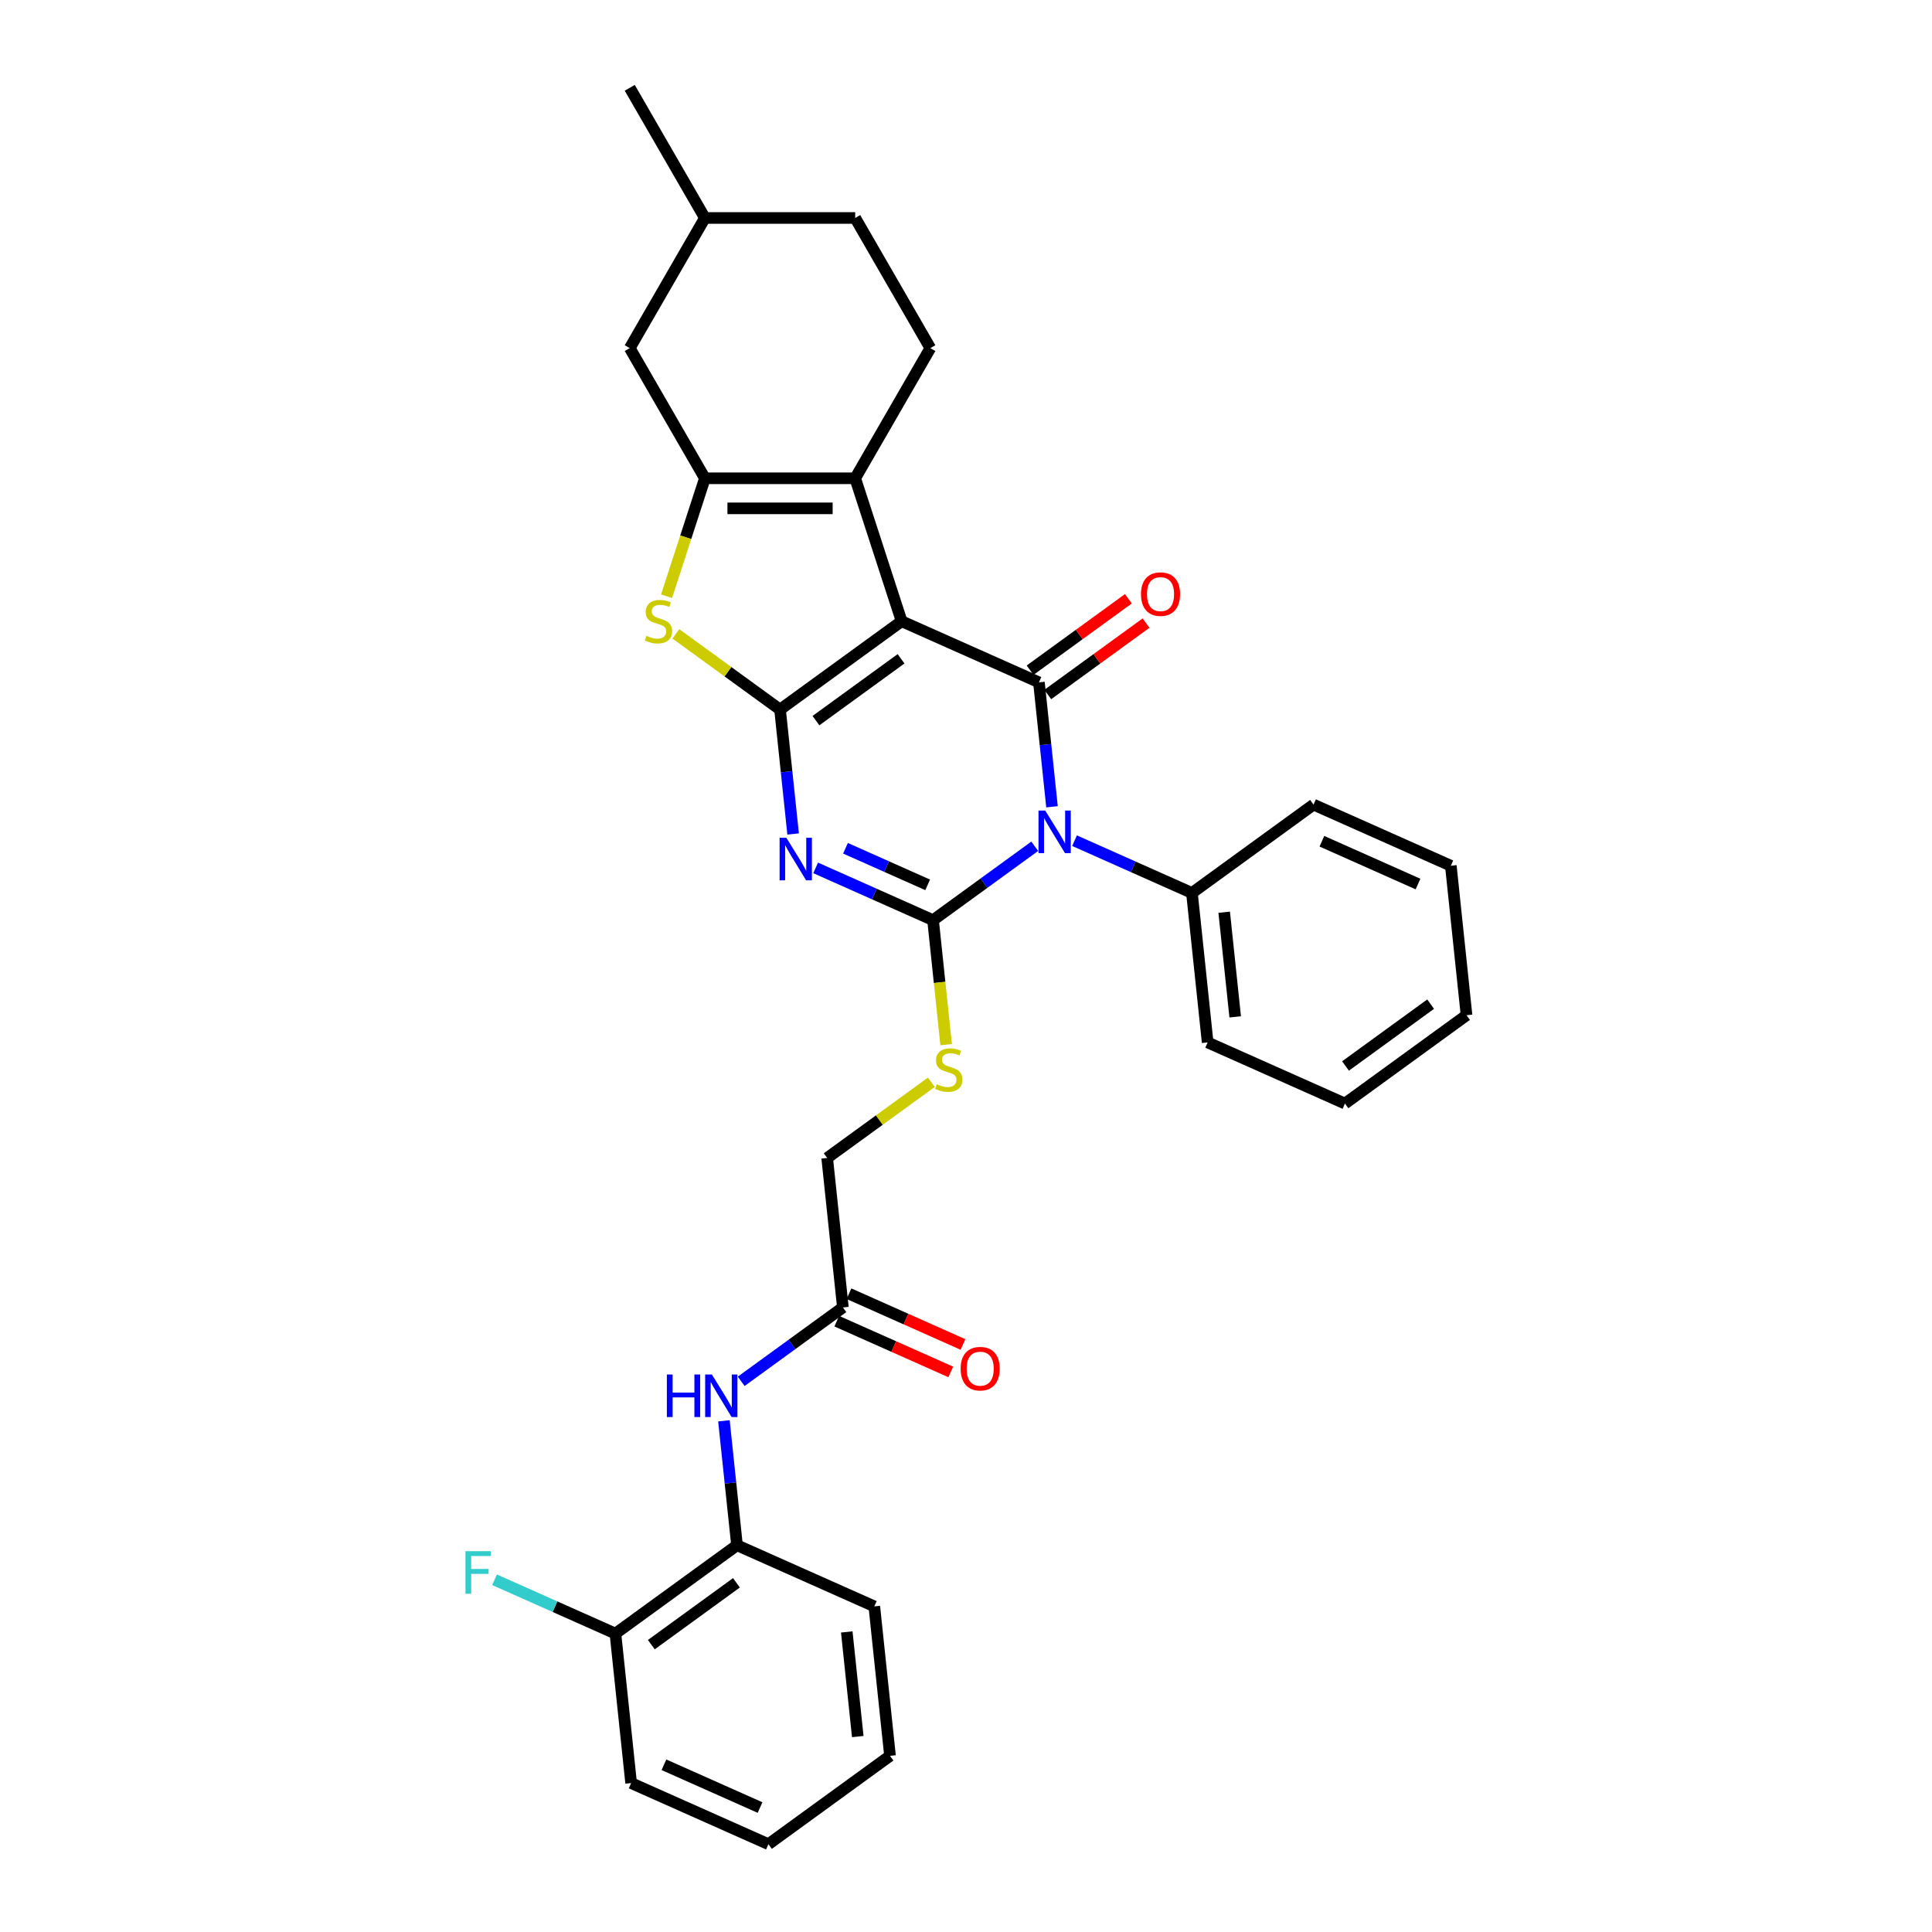 <?xml version='1.0' encoding='iso-8859-1'?>
<svg version='1.1' baseProfile='full'
              xmlns='http://www.w3.org/2000/svg'
                      xmlns:rdkit='http://www.rdkit.org/xml'
                      xmlns:xlink='http://www.w3.org/1999/xlink'
                  xml:space='preserve'
width='1000px' height='1000px' viewBox='0 0 1000 1000'>
<!-- END OF HEADER -->
<rect style='opacity:1.0;fill:#FFFFFF;stroke:none' width='1000' height='1000' x='0' y='0'> </rect>
<path class='bond-0' d='M 466.684,321.544 L 403.75,367.269' style='fill:none;fill-rule:evenodd;stroke:#000000;stroke-width:6px;stroke-linecap:butt;stroke-linejoin:miter;stroke-opacity:1' />
<path class='bond-0' d='M 466.389,340.99 L 422.335,372.997' style='fill:none;fill-rule:evenodd;stroke:#000000;stroke-width:6px;stroke-linecap:butt;stroke-linejoin:miter;stroke-opacity:1' />
<path class='bond-4' d='M 466.684,321.544 L 537.749,353.185' style='fill:none;fill-rule:evenodd;stroke:#000000;stroke-width:6px;stroke-linecap:butt;stroke-linejoin:miter;stroke-opacity:1' />
<path class='bond-5' d='M 466.684,321.544 L 442.645,247.561' style='fill:none;fill-rule:evenodd;stroke:#000000;stroke-width:6px;stroke-linecap:butt;stroke-linejoin:miter;stroke-opacity:1' />
<path class='bond-3' d='M 403.75,367.269 L 407.134,399.471' style='fill:none;fill-rule:evenodd;stroke:#000000;stroke-width:6px;stroke-linecap:butt;stroke-linejoin:miter;stroke-opacity:1' />
<path class='bond-3' d='M 407.134,399.471 L 410.519,431.673' style='fill:none;fill-rule:evenodd;stroke:#0000FF;stroke-width:6px;stroke-linecap:butt;stroke-linejoin:miter;stroke-opacity:1' />
<path class='bond-7' d='M 403.75,367.269 L 376.787,347.679' style='fill:none;fill-rule:evenodd;stroke:#000000;stroke-width:6px;stroke-linecap:butt;stroke-linejoin:miter;stroke-opacity:1' />
<path class='bond-7' d='M 376.787,347.679 L 349.824,328.089' style='fill:none;fill-rule:evenodd;stroke:#CCCC00;stroke-width:6px;stroke-linecap:butt;stroke-linejoin:miter;stroke-opacity:1' />
<path class='bond-1' d='M 544.519,417.589 L 541.134,385.387' style='fill:none;fill-rule:evenodd;stroke:#0000FF;stroke-width:6px;stroke-linecap:butt;stroke-linejoin:miter;stroke-opacity:1' />
<path class='bond-1' d='M 541.134,385.387 L 537.749,353.185' style='fill:none;fill-rule:evenodd;stroke:#000000;stroke-width:6px;stroke-linecap:butt;stroke-linejoin:miter;stroke-opacity:1' />
<path class='bond-2' d='M 535.581,438.032 L 509.264,457.153' style='fill:none;fill-rule:evenodd;stroke:#0000FF;stroke-width:6px;stroke-linecap:butt;stroke-linejoin:miter;stroke-opacity:1' />
<path class='bond-2' d='M 509.264,457.153 L 482.947,476.274' style='fill:none;fill-rule:evenodd;stroke:#000000;stroke-width:6px;stroke-linecap:butt;stroke-linejoin:miter;stroke-opacity:1' />
<path class='bond-11' d='M 556.18,435.135 L 586.563,448.662' style='fill:none;fill-rule:evenodd;stroke:#0000FF;stroke-width:6px;stroke-linecap:butt;stroke-linejoin:miter;stroke-opacity:1' />
<path class='bond-11' d='M 586.563,448.662 L 616.946,462.19' style='fill:none;fill-rule:evenodd;stroke:#000000;stroke-width:6px;stroke-linecap:butt;stroke-linejoin:miter;stroke-opacity:1' />
<path class='bond-8' d='M 482.947,476.274 L 486.333,508.492' style='fill:none;fill-rule:evenodd;stroke:#000000;stroke-width:6px;stroke-linecap:butt;stroke-linejoin:miter;stroke-opacity:1' />
<path class='bond-8' d='M 486.333,508.492 L 489.719,540.709' style='fill:none;fill-rule:evenodd;stroke:#CCCC00;stroke-width:6px;stroke-linecap:butt;stroke-linejoin:miter;stroke-opacity:1' />
<path class='bond-33' d='M 482.947,476.274 L 452.564,462.746' style='fill:none;fill-rule:evenodd;stroke:#000000;stroke-width:6px;stroke-linecap:butt;stroke-linejoin:miter;stroke-opacity:1' />
<path class='bond-33' d='M 452.564,462.746 L 422.181,449.219' style='fill:none;fill-rule:evenodd;stroke:#0000FF;stroke-width:6px;stroke-linecap:butt;stroke-linejoin:miter;stroke-opacity:1' />
<path class='bond-33' d='M 480.16,458.002 L 458.892,448.533' style='fill:none;fill-rule:evenodd;stroke:#000000;stroke-width:6px;stroke-linecap:butt;stroke-linejoin:miter;stroke-opacity:1' />
<path class='bond-33' d='M 458.892,448.533 L 437.624,439.064' style='fill:none;fill-rule:evenodd;stroke:#0000FF;stroke-width:6px;stroke-linecap:butt;stroke-linejoin:miter;stroke-opacity:1' />
<path class='bond-13' d='M 542.322,359.478 L 567.76,340.996' style='fill:none;fill-rule:evenodd;stroke:#000000;stroke-width:6px;stroke-linecap:butt;stroke-linejoin:miter;stroke-opacity:1' />
<path class='bond-13' d='M 567.76,340.996 L 593.198,322.514' style='fill:none;fill-rule:evenodd;stroke:#FF0000;stroke-width:6px;stroke-linecap:butt;stroke-linejoin:miter;stroke-opacity:1' />
<path class='bond-13' d='M 533.177,346.891 L 558.615,328.409' style='fill:none;fill-rule:evenodd;stroke:#000000;stroke-width:6px;stroke-linecap:butt;stroke-linejoin:miter;stroke-opacity:1' />
<path class='bond-13' d='M 558.615,328.409 L 584.053,309.927' style='fill:none;fill-rule:evenodd;stroke:#FF0000;stroke-width:6px;stroke-linecap:butt;stroke-linejoin:miter;stroke-opacity:1' />
<path class='bond-6' d='M 442.645,247.561 L 364.854,247.561' style='fill:none;fill-rule:evenodd;stroke:#000000;stroke-width:6px;stroke-linecap:butt;stroke-linejoin:miter;stroke-opacity:1' />
<path class='bond-6' d='M 430.977,263.119 L 376.523,263.119' style='fill:none;fill-rule:evenodd;stroke:#000000;stroke-width:6px;stroke-linecap:butt;stroke-linejoin:miter;stroke-opacity:1' />
<path class='bond-10' d='M 442.645,247.561 L 481.541,180.192' style='fill:none;fill-rule:evenodd;stroke:#000000;stroke-width:6px;stroke-linecap:butt;stroke-linejoin:miter;stroke-opacity:1' />
<path class='bond-15' d='M 364.854,247.561 L 325.959,180.192' style='fill:none;fill-rule:evenodd;stroke:#000000;stroke-width:6px;stroke-linecap:butt;stroke-linejoin:miter;stroke-opacity:1' />
<path class='bond-32' d='M 364.854,247.561 L 354.936,278.088' style='fill:none;fill-rule:evenodd;stroke:#000000;stroke-width:6px;stroke-linecap:butt;stroke-linejoin:miter;stroke-opacity:1' />
<path class='bond-32' d='M 354.936,278.088 L 345.017,308.616' style='fill:none;fill-rule:evenodd;stroke:#CCCC00;stroke-width:6px;stroke-linecap:butt;stroke-linejoin:miter;stroke-opacity:1' />
<path class='bond-18' d='M 482.07,560.183 L 455.107,579.773' style='fill:none;fill-rule:evenodd;stroke:#CCCC00;stroke-width:6px;stroke-linecap:butt;stroke-linejoin:miter;stroke-opacity:1' />
<path class='bond-18' d='M 455.107,579.773 L 428.144,599.363' style='fill:none;fill-rule:evenodd;stroke:#000000;stroke-width:6px;stroke-linecap:butt;stroke-linejoin:miter;stroke-opacity:1' />
<path class='bond-9' d='M 383.641,714.968 L 409.958,695.848' style='fill:none;fill-rule:evenodd;stroke:#0000FF;stroke-width:6px;stroke-linecap:butt;stroke-linejoin:miter;stroke-opacity:1' />
<path class='bond-9' d='M 409.958,695.848 L 436.275,676.727' style='fill:none;fill-rule:evenodd;stroke:#000000;stroke-width:6px;stroke-linecap:butt;stroke-linejoin:miter;stroke-opacity:1' />
<path class='bond-14' d='M 374.703,735.411 L 378.088,767.614' style='fill:none;fill-rule:evenodd;stroke:#0000FF;stroke-width:6px;stroke-linecap:butt;stroke-linejoin:miter;stroke-opacity:1' />
<path class='bond-14' d='M 378.088,767.614 L 381.473,799.816' style='fill:none;fill-rule:evenodd;stroke:#000000;stroke-width:6px;stroke-linecap:butt;stroke-linejoin:miter;stroke-opacity:1' />
<path class='bond-19' d='M 481.541,180.192 L 442.645,112.823' style='fill:none;fill-rule:evenodd;stroke:#000000;stroke-width:6px;stroke-linecap:butt;stroke-linejoin:miter;stroke-opacity:1' />
<path class='bond-23' d='M 616.946,462.19 L 625.077,539.554' style='fill:none;fill-rule:evenodd;stroke:#000000;stroke-width:6px;stroke-linecap:butt;stroke-linejoin:miter;stroke-opacity:1' />
<path class='bond-23' d='M 633.639,472.168 L 639.331,526.323' style='fill:none;fill-rule:evenodd;stroke:#000000;stroke-width:6px;stroke-linecap:butt;stroke-linejoin:miter;stroke-opacity:1' />
<path class='bond-24' d='M 616.946,462.19 L 679.88,416.465' style='fill:none;fill-rule:evenodd;stroke:#000000;stroke-width:6px;stroke-linecap:butt;stroke-linejoin:miter;stroke-opacity:1' />
<path class='bond-12' d='M 436.275,676.727 L 428.144,599.363' style='fill:none;fill-rule:evenodd;stroke:#000000;stroke-width:6px;stroke-linecap:butt;stroke-linejoin:miter;stroke-opacity:1' />
<path class='bond-17' d='M 433.111,683.834 L 462.615,696.97' style='fill:none;fill-rule:evenodd;stroke:#000000;stroke-width:6px;stroke-linecap:butt;stroke-linejoin:miter;stroke-opacity:1' />
<path class='bond-17' d='M 462.615,696.97 L 492.119,710.106' style='fill:none;fill-rule:evenodd;stroke:#FF0000;stroke-width:6px;stroke-linecap:butt;stroke-linejoin:miter;stroke-opacity:1' />
<path class='bond-17' d='M 439.439,669.621 L 468.943,682.757' style='fill:none;fill-rule:evenodd;stroke:#000000;stroke-width:6px;stroke-linecap:butt;stroke-linejoin:miter;stroke-opacity:1' />
<path class='bond-17' d='M 468.943,682.757 L 498.447,695.893' style='fill:none;fill-rule:evenodd;stroke:#FF0000;stroke-width:6px;stroke-linecap:butt;stroke-linejoin:miter;stroke-opacity:1' />
<path class='bond-16' d='M 381.473,799.816 L 318.538,845.54' style='fill:none;fill-rule:evenodd;stroke:#000000;stroke-width:6px;stroke-linecap:butt;stroke-linejoin:miter;stroke-opacity:1' />
<path class='bond-16' d='M 381.177,819.262 L 337.123,851.269' style='fill:none;fill-rule:evenodd;stroke:#000000;stroke-width:6px;stroke-linecap:butt;stroke-linejoin:miter;stroke-opacity:1' />
<path class='bond-22' d='M 381.473,799.816 L 452.538,831.457' style='fill:none;fill-rule:evenodd;stroke:#000000;stroke-width:6px;stroke-linecap:butt;stroke-linejoin:miter;stroke-opacity:1' />
<path class='bond-34' d='M 325.959,180.192 L 364.854,112.823' style='fill:none;fill-rule:evenodd;stroke:#000000;stroke-width:6px;stroke-linecap:butt;stroke-linejoin:miter;stroke-opacity:1' />
<path class='bond-20' d='M 318.538,845.54 L 287.253,831.611' style='fill:none;fill-rule:evenodd;stroke:#000000;stroke-width:6px;stroke-linecap:butt;stroke-linejoin:miter;stroke-opacity:1' />
<path class='bond-20' d='M 287.253,831.611 L 255.968,817.682' style='fill:none;fill-rule:evenodd;stroke:#33CCCC;stroke-width:6px;stroke-linecap:butt;stroke-linejoin:miter;stroke-opacity:1' />
<path class='bond-25' d='M 318.538,845.54 L 326.67,922.905' style='fill:none;fill-rule:evenodd;stroke:#000000;stroke-width:6px;stroke-linecap:butt;stroke-linejoin:miter;stroke-opacity:1' />
<path class='bond-21' d='M 442.645,112.823 L 364.854,112.823' style='fill:none;fill-rule:evenodd;stroke:#000000;stroke-width:6px;stroke-linecap:butt;stroke-linejoin:miter;stroke-opacity:1' />
<path class='bond-26' d='M 364.854,112.823 L 325.959,45.455' style='fill:none;fill-rule:evenodd;stroke:#000000;stroke-width:6px;stroke-linecap:butt;stroke-linejoin:miter;stroke-opacity:1' />
<path class='bond-27' d='M 452.538,831.457 L 460.669,908.821' style='fill:none;fill-rule:evenodd;stroke:#000000;stroke-width:6px;stroke-linecap:butt;stroke-linejoin:miter;stroke-opacity:1' />
<path class='bond-27' d='M 438.285,844.687 L 443.977,898.843' style='fill:none;fill-rule:evenodd;stroke:#000000;stroke-width:6px;stroke-linecap:butt;stroke-linejoin:miter;stroke-opacity:1' />
<path class='bond-29' d='M 625.077,539.554 L 696.143,571.195' style='fill:none;fill-rule:evenodd;stroke:#000000;stroke-width:6px;stroke-linecap:butt;stroke-linejoin:miter;stroke-opacity:1' />
<path class='bond-30' d='M 679.88,416.465 L 750.946,448.106' style='fill:none;fill-rule:evenodd;stroke:#000000;stroke-width:6px;stroke-linecap:butt;stroke-linejoin:miter;stroke-opacity:1' />
<path class='bond-30' d='M 684.212,435.425 L 733.958,457.573' style='fill:none;fill-rule:evenodd;stroke:#000000;stroke-width:6px;stroke-linecap:butt;stroke-linejoin:miter;stroke-opacity:1' />
<path class='bond-36' d='M 326.67,922.905 L 397.735,954.545' style='fill:none;fill-rule:evenodd;stroke:#000000;stroke-width:6px;stroke-linecap:butt;stroke-linejoin:miter;stroke-opacity:1' />
<path class='bond-36' d='M 343.658,913.438 L 393.403,935.586' style='fill:none;fill-rule:evenodd;stroke:#000000;stroke-width:6px;stroke-linecap:butt;stroke-linejoin:miter;stroke-opacity:1' />
<path class='bond-28' d='M 460.669,908.821 L 397.735,954.545' style='fill:none;fill-rule:evenodd;stroke:#000000;stroke-width:6px;stroke-linecap:butt;stroke-linejoin:miter;stroke-opacity:1' />
<path class='bond-35' d='M 696.143,571.195 L 759.077,525.47' style='fill:none;fill-rule:evenodd;stroke:#000000;stroke-width:6px;stroke-linecap:butt;stroke-linejoin:miter;stroke-opacity:1' />
<path class='bond-35' d='M 696.438,551.749 L 740.492,519.742' style='fill:none;fill-rule:evenodd;stroke:#000000;stroke-width:6px;stroke-linecap:butt;stroke-linejoin:miter;stroke-opacity:1' />
<path class='bond-31' d='M 750.946,448.106 L 759.077,525.47' style='fill:none;fill-rule:evenodd;stroke:#000000;stroke-width:6px;stroke-linecap:butt;stroke-linejoin:miter;stroke-opacity:1' />
<path  class='atom-2' d='M 541.011 419.534
L 548.23 431.203
Q 548.946 432.354, 550.097 434.439
Q 551.248 436.524, 551.31 436.648
L 551.31 419.534
L 554.235 419.534
L 554.235 441.565
L 551.217 441.565
L 543.469 428.807
Q 542.567 427.313, 541.602 425.602
Q 540.669 423.891, 540.389 423.362
L 540.389 441.565
L 537.526 441.565
L 537.526 419.534
L 541.011 419.534
' fill='#0000FF'/>
<path  class='atom-4' d='M 407.011 433.618
L 414.23 445.287
Q 414.946 446.438, 416.097 448.523
Q 417.249 450.608, 417.311 450.732
L 417.311 433.618
L 420.236 433.618
L 420.236 455.648
L 417.218 455.648
L 409.47 442.891
Q 408.567 441.397, 407.603 439.686
Q 406.669 437.974, 406.389 437.445
L 406.389 455.648
L 403.526 455.648
L 403.526 433.618
L 407.011 433.618
' fill='#0000FF'/>
<path  class='atom-8' d='M 334.593 329.106
Q 334.841 329.199, 335.868 329.635
Q 336.895 330.07, 338.015 330.35
Q 339.167 330.599, 340.287 330.599
Q 342.372 330.599, 343.585 329.604
Q 344.799 328.577, 344.799 326.803
Q 344.799 325.59, 344.176 324.843
Q 343.585 324.096, 342.652 323.691
Q 341.718 323.287, 340.162 322.82
Q 338.202 322.229, 337.02 321.669
Q 335.868 321.109, 335.028 319.926
Q 334.219 318.744, 334.219 316.752
Q 334.219 313.983, 336.086 312.272
Q 337.984 310.56, 341.718 310.56
Q 344.27 310.56, 347.163 311.774
L 346.448 314.17
Q 343.803 313.081, 341.811 313.081
Q 339.664 313.081, 338.482 313.983
Q 337.3 314.854, 337.331 316.379
Q 337.331 317.561, 337.922 318.277
Q 338.544 318.993, 339.416 319.397
Q 340.318 319.802, 341.811 320.269
Q 343.803 320.891, 344.985 321.513
Q 346.168 322.136, 347.008 323.411
Q 347.879 324.656, 347.879 326.803
Q 347.879 329.852, 345.825 331.502
Q 343.803 333.12, 340.411 333.12
Q 338.451 333.12, 336.957 332.684
Q 335.495 332.28, 333.752 331.564
L 334.593 329.106
' fill='#CCCC00'/>
<path  class='atom-9' d='M 484.855 561.2
Q 485.104 561.293, 486.13 561.729
Q 487.157 562.164, 488.277 562.444
Q 489.429 562.693, 490.549 562.693
Q 492.634 562.693, 493.847 561.697
Q 495.061 560.671, 495.061 558.897
Q 495.061 557.683, 494.439 556.937
Q 493.847 556.19, 492.914 555.785
Q 491.98 555.381, 490.425 554.914
Q 488.464 554.323, 487.282 553.763
Q 486.13 553.203, 485.29 552.02
Q 484.481 550.838, 484.481 548.846
Q 484.481 546.077, 486.348 544.366
Q 488.246 542.654, 491.98 542.654
Q 494.532 542.654, 497.426 543.868
L 496.71 546.264
Q 494.065 545.175, 492.074 545.175
Q 489.927 545.175, 488.744 546.077
Q 487.562 546.948, 487.593 548.473
Q 487.593 549.655, 488.184 550.371
Q 488.806 551.087, 489.678 551.491
Q 490.58 551.896, 492.074 552.363
Q 494.065 552.985, 495.248 553.607
Q 496.43 554.23, 497.27 555.505
Q 498.141 556.75, 498.141 558.897
Q 498.141 561.946, 496.088 563.596
Q 494.065 565.214, 490.673 565.214
Q 488.713 565.214, 487.22 564.778
Q 485.757 564.373, 484.015 563.658
L 484.855 561.2
' fill='#CCCC00'/>
<path  class='atom-10' d='M 345.165 711.436
L 348.153 711.436
L 348.153 720.802
L 359.417 720.802
L 359.417 711.436
L 362.404 711.436
L 362.404 733.467
L 359.417 733.467
L 359.417 723.292
L 348.153 723.292
L 348.153 733.467
L 345.165 733.467
L 345.165 711.436
' fill='#0000FF'/>
<path  class='atom-10' d='M 368.471 711.436
L 375.69 723.105
Q 376.406 724.256, 377.557 726.341
Q 378.709 728.426, 378.771 728.55
L 378.771 711.436
L 381.696 711.436
L 381.696 733.467
L 378.678 733.467
L 370.93 720.709
Q 370.027 719.215, 369.063 717.504
Q 368.129 715.793, 367.849 715.264
L 367.849 733.467
L 364.986 733.467
L 364.986 711.436
L 368.471 711.436
' fill='#0000FF'/>
<path  class='atom-14' d='M 590.571 307.523
Q 590.571 302.233, 593.184 299.277
Q 595.798 296.321, 600.683 296.321
Q 605.569 296.321, 608.182 299.277
Q 610.796 302.233, 610.796 307.523
Q 610.796 312.875, 608.151 315.924
Q 605.506 318.942, 600.683 318.942
Q 595.829 318.942, 593.184 315.924
Q 590.571 312.906, 590.571 307.523
M 600.683 316.453
Q 604.044 316.453, 605.849 314.213
Q 607.685 311.941, 607.685 307.523
Q 607.685 303.198, 605.849 301.019
Q 604.044 298.81, 600.683 298.81
Q 597.323 298.81, 595.487 300.988
Q 593.682 303.166, 593.682 307.523
Q 593.682 311.972, 595.487 314.213
Q 597.323 316.453, 600.683 316.453
' fill='#FF0000'/>
<path  class='atom-18' d='M 497.228 708.43
Q 497.228 703.14, 499.842 700.184
Q 502.455 697.228, 507.341 697.228
Q 512.226 697.228, 514.84 700.184
Q 517.453 703.14, 517.453 708.43
Q 517.453 713.782, 514.809 716.831
Q 512.164 719.85, 507.341 719.85
Q 502.487 719.85, 499.842 716.831
Q 497.228 713.813, 497.228 708.43
M 507.341 717.36
Q 510.701 717.36, 512.506 715.12
Q 514.342 712.848, 514.342 708.43
Q 514.342 704.105, 512.506 701.927
Q 510.701 699.717, 507.341 699.717
Q 503.98 699.717, 502.144 701.895
Q 500.339 704.074, 500.339 708.43
Q 500.339 712.879, 502.144 715.12
Q 503.98 717.36, 507.341 717.36
' fill='#FF0000'/>
<path  class='atom-21' d='M 240.923 802.885
L 254.023 802.885
L 254.023 805.405
L 243.879 805.405
L 243.879 812.095
L 252.903 812.095
L 252.903 814.647
L 243.879 814.647
L 243.879 824.915
L 240.923 824.915
L 240.923 802.885
' fill='#33CCCC'/>
</svg>
